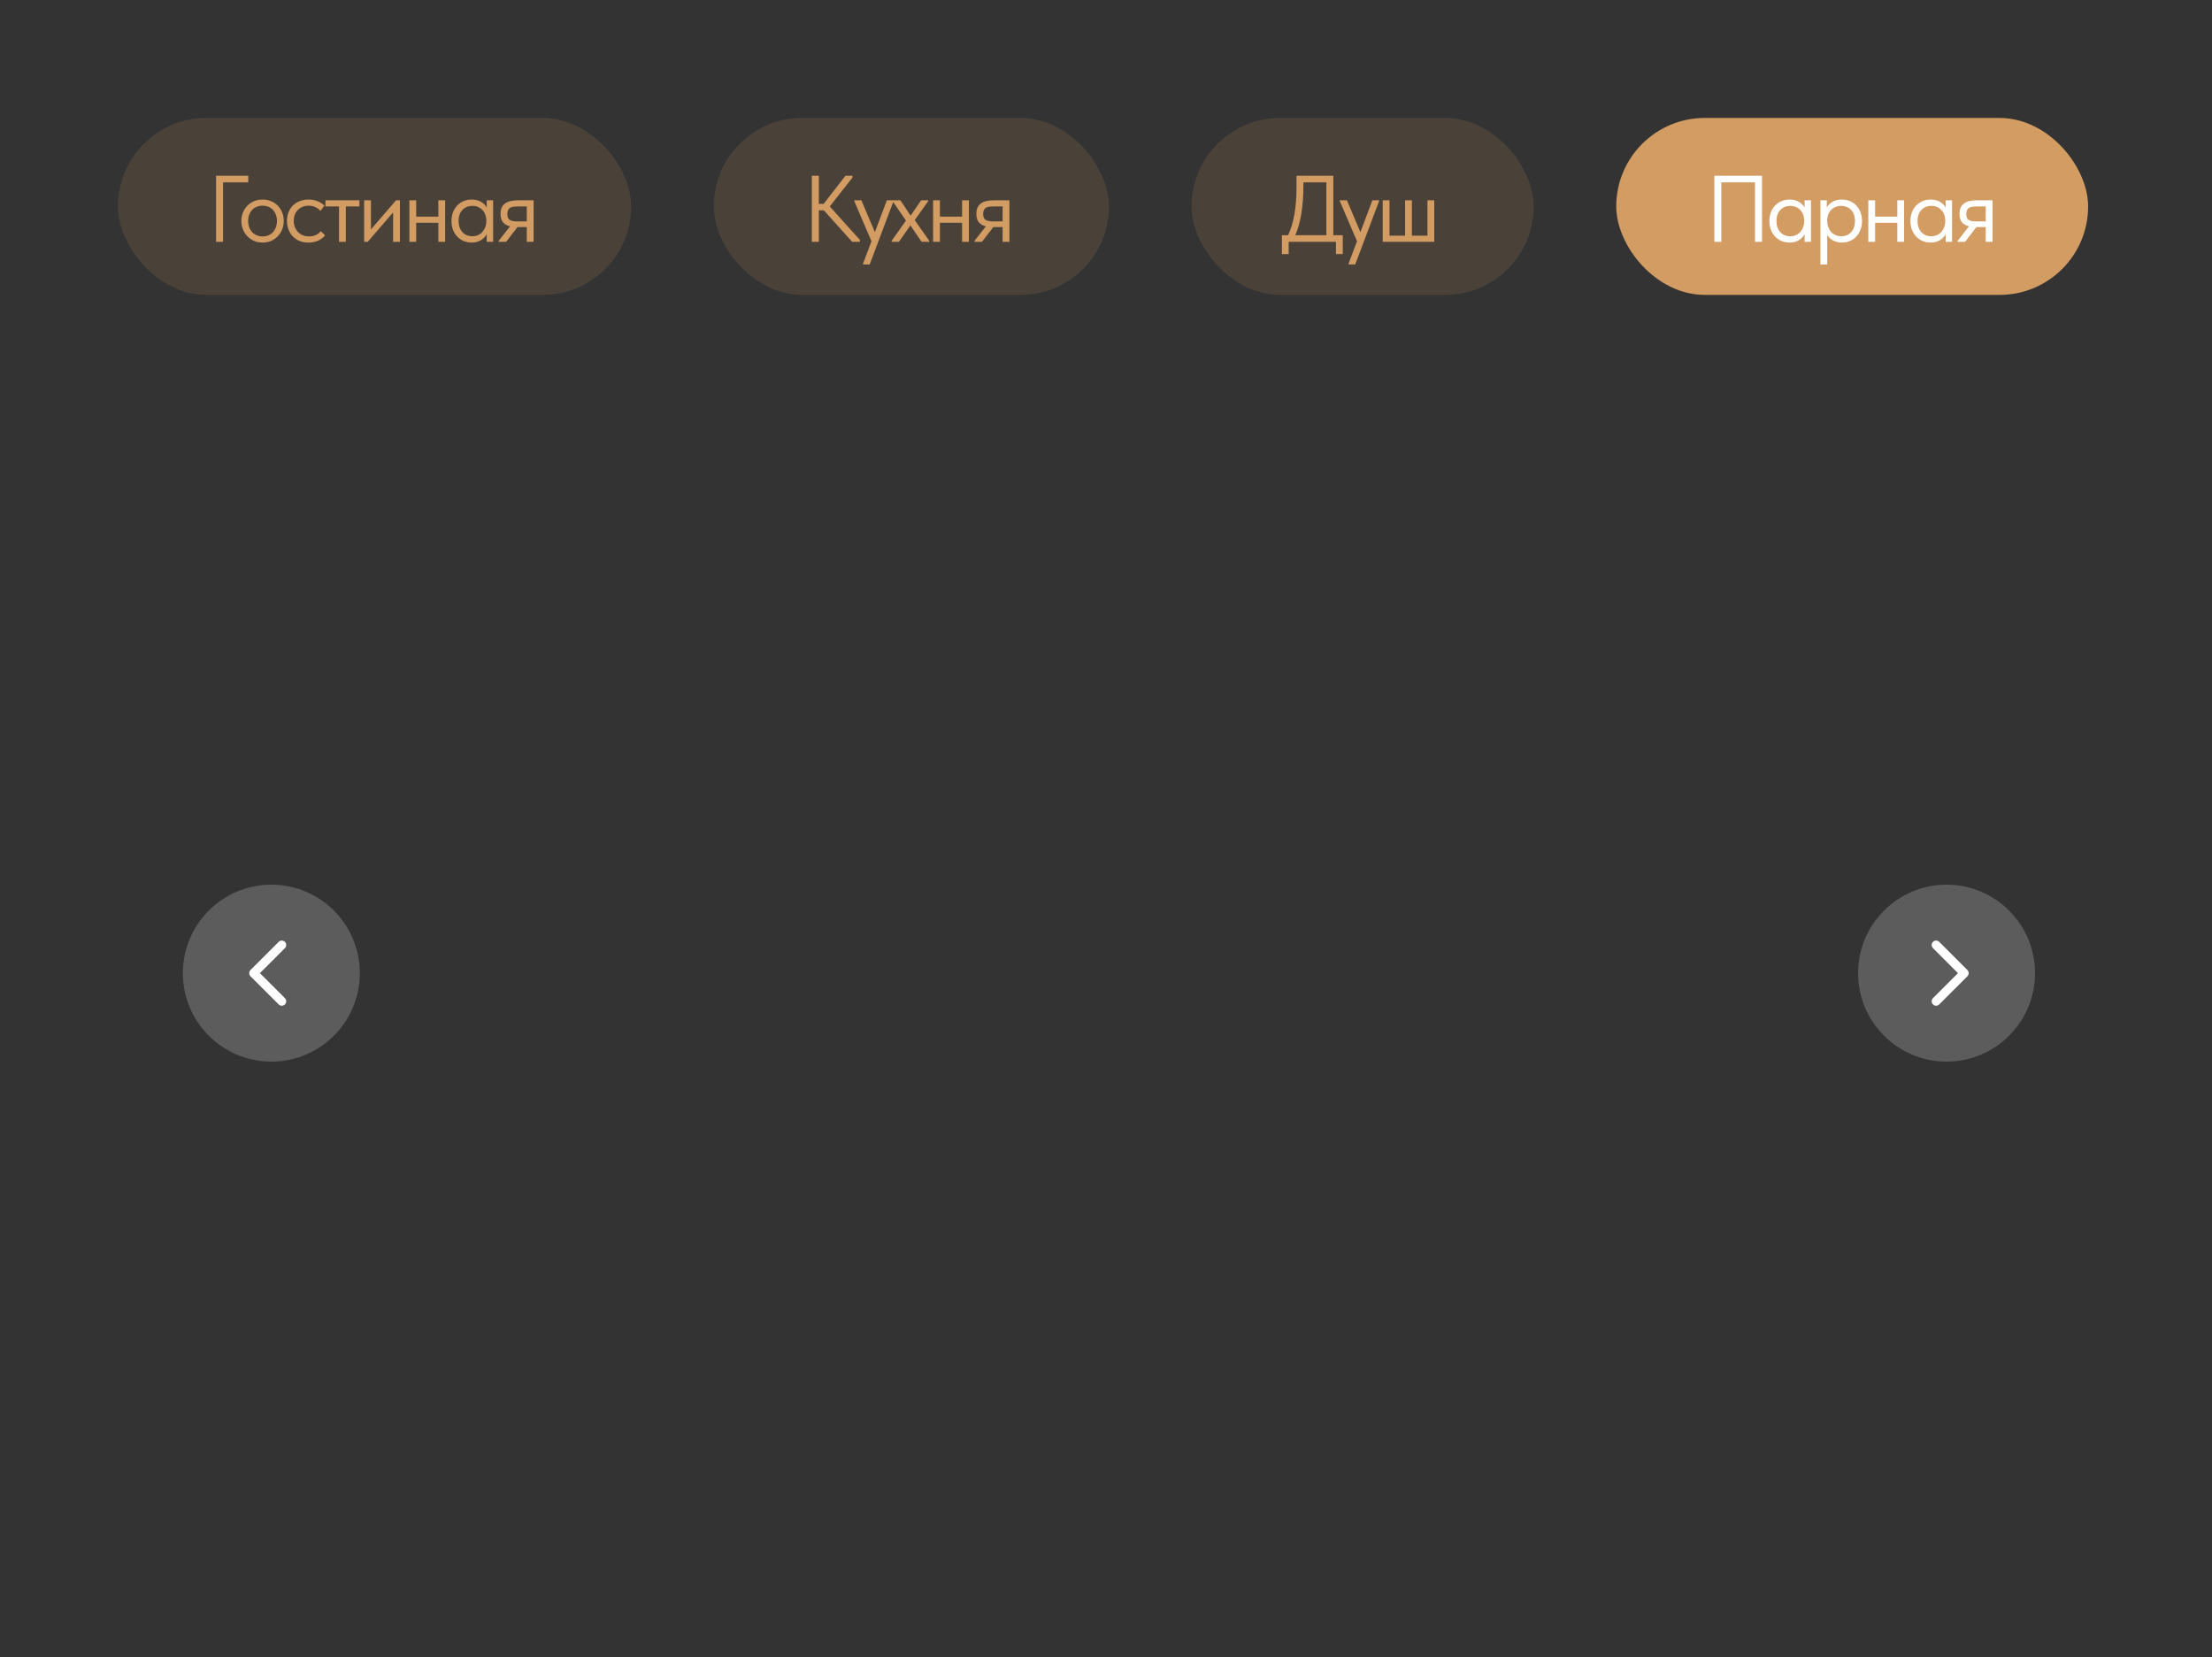 <?xml version="1.0" encoding="UTF-8"?> <svg xmlns="http://www.w3.org/2000/svg" width="375" height="281" viewBox="0 0 375 281" fill="none"><rect x="0" y="0" width="375" height="281" fill="#333333" stroke="none"/><rect data-figma-bg-blur-radius="10" x="20" y="20" width="87" height="30" rx="15" fill="#D39C63" fill-opacity="0.15"></rect><path d="M36.632 29.8H42.088V30.92H37.816V41H36.632V29.8ZM44.519 41.128C44.007 41.128 43.532 41.037 43.095 40.856C42.657 40.664 42.273 40.403 41.943 40.072C41.623 39.741 41.372 39.352 41.191 38.904C41.01 38.456 40.919 37.971 40.919 37.448C40.919 36.936 41.01 36.461 41.191 36.024C41.372 35.576 41.623 35.192 41.943 34.872C42.263 34.541 42.642 34.285 43.079 34.104C43.527 33.923 44.007 33.832 44.519 33.832C45.031 33.832 45.505 33.923 45.943 34.104C46.38 34.285 46.759 34.536 47.079 34.856C47.399 35.176 47.65 35.56 47.831 36.008C48.012 36.445 48.103 36.925 48.103 37.448C48.103 37.971 48.012 38.456 47.831 38.904C47.65 39.352 47.399 39.741 47.079 40.072C46.759 40.403 46.38 40.664 45.943 40.856C45.505 41.037 45.031 41.128 44.519 41.128ZM44.519 40.088C44.882 40.088 45.212 40.024 45.511 39.896C45.809 39.768 46.066 39.587 46.279 39.352C46.492 39.117 46.657 38.84 46.775 38.52C46.892 38.189 46.951 37.832 46.951 37.448C46.951 37.064 46.892 36.717 46.775 36.408C46.657 36.088 46.492 35.816 46.279 35.592C46.066 35.357 45.809 35.181 45.511 35.064C45.212 34.936 44.882 34.872 44.519 34.872C44.156 34.872 43.825 34.936 43.527 35.064C43.228 35.181 42.967 35.357 42.743 35.592C42.529 35.816 42.364 36.088 42.247 36.408C42.13 36.717 42.071 37.064 42.071 37.448C42.071 37.832 42.13 38.189 42.247 38.52C42.364 38.84 42.529 39.117 42.743 39.352C42.967 39.587 43.228 39.768 43.527 39.896C43.825 40.024 44.156 40.088 44.519 40.088ZM52.298 41.128C51.733 41.128 51.226 41.037 50.778 40.856C50.33 40.664 49.946 40.403 49.626 40.072C49.317 39.741 49.077 39.352 48.906 38.904C48.736 38.456 48.65 37.971 48.65 37.448C48.65 36.883 48.746 36.376 48.938 35.928C49.13 35.48 49.386 35.101 49.706 34.792C50.037 34.483 50.421 34.248 50.858 34.088C51.306 33.917 51.786 33.832 52.298 33.832C52.842 33.832 53.349 33.923 53.818 34.104C54.288 34.285 54.682 34.541 55.002 34.872L54.33 35.768C54.096 35.491 53.802 35.272 53.45 35.112C53.098 34.952 52.719 34.872 52.314 34.872C51.973 34.872 51.648 34.931 51.338 35.048C51.039 35.165 50.773 35.336 50.538 35.56C50.314 35.773 50.133 36.04 49.994 36.36C49.866 36.669 49.802 37.027 49.802 37.432C49.802 37.827 49.866 38.189 49.994 38.52C50.122 38.84 50.303 39.117 50.538 39.352C50.773 39.587 51.045 39.768 51.354 39.896C51.674 40.024 52.021 40.088 52.394 40.088C52.831 40.088 53.221 40.008 53.562 39.848C53.904 39.677 54.181 39.459 54.394 39.192L55.114 39.912C54.816 40.264 54.431 40.557 53.962 40.792C53.493 41.016 52.938 41.128 52.298 41.128ZM57.476 35H55.172V33.96H60.932V35H58.628V41H57.476V35ZM61.734 33.96H62.886V38.904L67.142 33.96H67.798V41H66.646V36.008L62.342 41H61.734V33.96ZM74.315 37.768H70.555V41H69.403V33.96H70.555V36.728H74.315V33.96H75.467V41H74.315V37.768ZM79.952 41.128C79.504 41.128 79.072 41.048 78.656 40.888C78.24 40.717 77.877 40.477 77.568 40.168C77.258 39.848 77.008 39.464 76.816 39.016C76.635 38.557 76.544 38.045 76.544 37.48C76.544 36.925 76.629 36.424 76.8 35.976C76.981 35.517 77.227 35.133 77.536 34.824C77.845 34.504 78.208 34.259 78.624 34.088C79.04 33.917 79.483 33.832 79.952 33.832C80.624 33.832 81.178 33.976 81.616 34.264C82.064 34.541 82.362 34.856 82.512 35.208V33.96H83.6V41H82.512V39.688C82.309 40.104 81.984 40.451 81.536 40.728C81.088 40.995 80.56 41.128 79.952 41.128ZM80.064 40.056C80.448 40.056 80.789 39.987 81.088 39.848C81.386 39.699 81.632 39.507 81.824 39.272C82.026 39.027 82.181 38.755 82.288 38.456C82.394 38.147 82.448 37.837 82.448 37.528V37.272C82.437 36.963 82.379 36.669 82.272 36.392C82.165 36.104 82.01 35.853 81.808 35.64C81.616 35.416 81.376 35.24 81.088 35.112C80.8 34.973 80.469 34.904 80.096 34.904C79.754 34.904 79.44 34.963 79.152 35.08C78.874 35.187 78.629 35.352 78.416 35.576C78.203 35.789 78.037 36.056 77.92 36.376C77.802 36.696 77.744 37.059 77.744 37.464C77.744 38.243 77.957 38.872 78.384 39.352C78.811 39.821 79.371 40.056 80.064 40.056ZM84.538 40.84L86.474 38.376C85.94 38.248 85.535 38.013 85.258 37.672C84.991 37.331 84.858 36.856 84.858 36.248C84.858 35.48 85.098 34.909 85.578 34.536C86.058 34.152 86.815 33.96 87.85 33.96H90.458V41H89.306V38.504H87.722L85.802 41H84.538V40.84ZM89.306 37.544V35H87.85C87.562 35 87.3 35.016 87.066 35.048C86.842 35.069 86.65 35.128 86.49 35.224C86.34 35.309 86.223 35.437 86.138 35.608C86.052 35.779 86.01 36.003 86.01 36.28C86.01 36.771 86.143 37.107 86.41 37.288C86.687 37.459 87.124 37.544 87.722 37.544H89.306Z" fill="#D39C63"></path><rect data-figma-bg-blur-radius="10" x="121" y="20" width="67" height="30" rx="15" fill="#D39C63" fill-opacity="0.15"></rect><path d="M138.816 34.568H139.632L143.328 29.8H144.512V30.12L140.672 35L145.776 40.68V41H144.464L139.664 35.656H138.816V41H137.632V29.8H138.816V34.568ZM146.318 44.68L147.742 40.904L144.83 34.12V33.96H146.03L148.318 39.368L150.35 33.96H151.47V34.12L147.438 44.84H146.318V44.68ZM151.156 40.84L153.588 37.4L151.332 34.12V33.96H152.644L154.372 36.568L156.164 33.96H157.348V34.12L155.076 37.32L157.54 40.84V41H156.244L154.34 38.216L152.388 41H151.156V40.84ZM163.103 37.768H159.343V41H158.191V33.96H159.343V36.728H163.103V33.96H164.255V41H163.103V37.768ZM165.203 40.84L167.139 38.376C166.606 38.248 166.201 38.013 165.923 37.672C165.657 37.331 165.523 36.856 165.523 36.248C165.523 35.48 165.763 34.909 166.243 34.536C166.723 34.152 167.481 33.96 168.515 33.96H171.123V41H169.971V38.504H168.387L166.467 41H165.203V40.84ZM169.971 37.544V35H168.515C168.227 35 167.966 35.016 167.731 35.048C167.507 35.069 167.315 35.128 167.155 35.224C167.006 35.309 166.889 35.437 166.803 35.608C166.718 35.779 166.675 36.003 166.675 36.28C166.675 36.771 166.809 37.107 167.075 37.288C167.353 37.459 167.79 37.544 168.387 37.544H169.971Z" fill="#D39C63"></path><rect data-figma-bg-blur-radius="10" x="202" y="20" width="58" height="30" rx="15" fill="#D39C63" fill-opacity="0.15"></rect><path d="M217.32 39.88H218.376C219.325 37.864 219.8 35.149 219.8 31.736V29.8H226.04V39.88H227.64V43.08H226.488V41H218.472V43.08H217.32V39.88ZM220.968 31.496C220.968 33.128 220.856 34.669 220.632 36.12C220.408 37.56 220.061 38.813 219.592 39.88H224.856V30.92H220.968V31.496ZM228.631 44.68L230.055 40.904L227.143 34.12V33.96H228.343L230.631 39.368L232.663 33.96H233.783V34.12L229.751 44.84H228.631V44.68ZM241.997 33.96H243.149V41H234.412V33.96H235.564V39.96H238.204V33.96H239.356V39.96H241.997V33.96Z" fill="#D39C63"></path><rect data-figma-bg-blur-radius="10" x="274" y="20" width="80" height="30" rx="15" fill="#D39C63"></rect><path d="M290.632 29.8H298.712V41H297.528V30.92H291.816V41H290.632V29.8ZM303.374 41.128C302.926 41.128 302.494 41.048 302.078 40.888C301.662 40.717 301.299 40.477 300.99 40.168C300.68 39.848 300.43 39.464 300.238 39.016C300.056 38.557 299.966 38.045 299.966 37.48C299.966 36.925 300.051 36.424 300.222 35.976C300.403 35.517 300.648 35.133 300.958 34.824C301.267 34.504 301.63 34.259 302.046 34.088C302.462 33.917 302.904 33.832 303.374 33.832C304.046 33.832 304.6 33.976 305.038 34.264C305.486 34.541 305.784 34.856 305.934 35.208V33.96H307.022V41H305.934V39.688C305.731 40.104 305.406 40.451 304.958 40.728C304.51 40.995 303.982 41.128 303.374 41.128ZM303.486 40.056C303.87 40.056 304.211 39.987 304.51 39.848C304.808 39.699 305.054 39.507 305.246 39.272C305.448 39.027 305.603 38.755 305.71 38.456C305.816 38.147 305.87 37.837 305.87 37.528V37.272C305.859 36.963 305.8 36.669 305.694 36.392C305.587 36.104 305.432 35.853 305.23 35.64C305.038 35.416 304.798 35.24 304.51 35.112C304.222 34.973 303.891 34.904 303.518 34.904C303.176 34.904 302.862 34.963 302.574 35.08C302.296 35.187 302.051 35.352 301.838 35.576C301.624 35.789 301.459 36.056 301.342 36.376C301.224 36.696 301.166 37.059 301.166 37.464C301.166 38.243 301.379 38.872 301.806 39.352C302.232 39.821 302.792 40.056 303.486 40.056ZM308.616 44.84V33.96H309.704V35.208C309.853 34.856 310.146 34.541 310.584 34.264C311.021 33.976 311.581 33.832 312.264 33.832C312.733 33.832 313.176 33.917 313.592 34.088C314.008 34.259 314.37 34.504 314.68 34.824C314.989 35.133 315.229 35.517 315.4 35.976C315.581 36.424 315.672 36.925 315.672 37.48C315.672 38.045 315.576 38.557 315.384 39.016C315.202 39.464 314.957 39.848 314.648 40.168C314.338 40.477 313.976 40.717 313.56 40.888C313.144 41.048 312.712 41.128 312.264 41.128C311.688 41.128 311.181 41.005 310.744 40.76C310.306 40.515 309.981 40.2 309.768 39.816V44.84H308.616ZM312.12 34.904C311.746 34.904 311.416 34.973 311.128 35.112C310.84 35.24 310.594 35.416 310.392 35.64C310.189 35.853 310.034 36.104 309.928 36.392C309.832 36.669 309.778 36.963 309.768 37.272V37.528C309.768 37.837 309.821 38.147 309.928 38.456C310.034 38.755 310.184 39.027 310.376 39.272C310.578 39.507 310.829 39.699 311.128 39.848C311.426 39.987 311.768 40.056 312.152 40.056C312.845 40.056 313.405 39.821 313.832 39.352C314.258 38.872 314.472 38.243 314.472 37.464C314.472 37.059 314.413 36.696 314.296 36.376C314.178 36.056 314.013 35.789 313.8 35.576C313.586 35.352 313.336 35.187 313.048 35.08C312.76 34.963 312.45 34.904 312.12 34.904ZM321.65 37.768H317.89V41H316.738V33.96H317.89V36.728H321.65V33.96H322.802V41H321.65V37.768ZM327.286 41.128C326.838 41.128 326.406 41.048 325.99 40.888C325.574 40.717 325.212 40.477 324.902 40.168C324.593 39.848 324.342 39.464 324.15 39.016C323.969 38.557 323.878 38.045 323.878 37.48C323.878 36.925 323.964 36.424 324.134 35.976C324.316 35.517 324.561 35.133 324.87 34.824C325.18 34.504 325.542 34.259 325.958 34.088C326.374 33.917 326.817 33.832 327.286 33.832C327.958 33.832 328.513 33.976 328.95 34.264C329.398 34.541 329.697 34.856 329.846 35.208V33.96H330.934V41H329.846V39.688C329.644 40.104 329.318 40.451 328.87 40.728C328.422 40.995 327.894 41.128 327.286 41.128ZM327.398 40.056C327.782 40.056 328.124 39.987 328.422 39.848C328.721 39.699 328.966 39.507 329.158 39.272C329.361 39.027 329.516 38.755 329.622 38.456C329.729 38.147 329.782 37.837 329.782 37.528V37.272C329.772 36.963 329.713 36.669 329.606 36.392C329.5 36.104 329.345 35.853 329.142 35.64C328.95 35.416 328.71 35.24 328.422 35.112C328.134 34.973 327.804 34.904 327.43 34.904C327.089 34.904 326.774 34.963 326.486 35.08C326.209 35.187 325.964 35.352 325.75 35.576C325.537 35.789 325.372 36.056 325.254 36.376C325.137 36.696 325.078 37.059 325.078 37.464C325.078 38.243 325.292 38.872 325.718 39.352C326.145 39.821 326.705 40.056 327.398 40.056ZM331.872 40.84L333.808 38.376C333.275 38.248 332.869 38.013 332.592 37.672C332.325 37.331 332.192 36.856 332.192 36.248C332.192 35.48 332.432 34.909 332.912 34.536C333.392 34.152 334.149 33.96 335.184 33.96H337.792V41H336.64V38.504H335.056L333.136 41H331.872V40.84ZM336.64 37.544V35H335.184C334.896 35 334.635 35.016 334.4 35.048C334.176 35.069 333.984 35.128 333.824 35.224C333.675 35.309 333.557 35.437 333.472 35.608C333.387 35.779 333.344 36.003 333.344 36.28C333.344 36.771 333.477 37.107 333.744 37.288C334.021 37.459 334.459 37.544 335.056 37.544H336.64Z" fill="white"></path><circle cx="46" cy="165" r="15" fill="white" fill-opacity="0.2"></circle><path d="M42.47 164.47C42.177 164.763 42.177 165.237 42.47 165.53L47.242 170.303C47.535 170.596 48.01 170.596 48.303 170.303C48.596 170.01 48.596 169.536 48.303 169.243L44.061 165L48.303 160.757C48.596 160.464 48.596 159.99 48.303 159.697C48.01 159.404 47.535 159.404 47.242 159.697L42.47 164.47ZM43 165V164.25H43V165V165.75H43V165Z" fill="white"></path><circle cx="330" cy="165" r="15" transform="rotate(-180 330 165)" fill="white" fill-opacity="0.2"></circle><path d="M333.53 165.53C333.823 165.237 333.823 164.763 333.53 164.47L328.757 159.697C328.465 159.404 327.99 159.404 327.697 159.697C327.404 159.99 327.404 160.464 327.697 160.757L331.939 165L327.697 169.243C327.404 169.536 327.404 170.01 327.697 170.303C327.99 170.596 328.465 170.596 328.757 170.303L333.53 165.53ZM333 165V165.75H333V165V164.25H333V165Z" fill="white"></path><defs><clipPath id="bgblur_0_5645_2473_clip_path" transform="translate(-10 -10)"><rect x="20" y="20" width="87" height="30" rx="15"></rect></clipPath><clipPath id="bgblur_1_5645_2473_clip_path" transform="translate(-111 -10)"><rect x="121" y="20" width="67" height="30" rx="15"></rect></clipPath><clipPath id="bgblur_2_5645_2473_clip_path" transform="translate(-192 -10)"><rect x="202" y="20" width="58" height="30" rx="15"></rect></clipPath><clipPath id="bgblur_3_5645_2473_clip_path" transform="translate(-264 -10)"><rect x="274" y="20" width="80" height="30" rx="15"></rect></clipPath></defs></svg> 